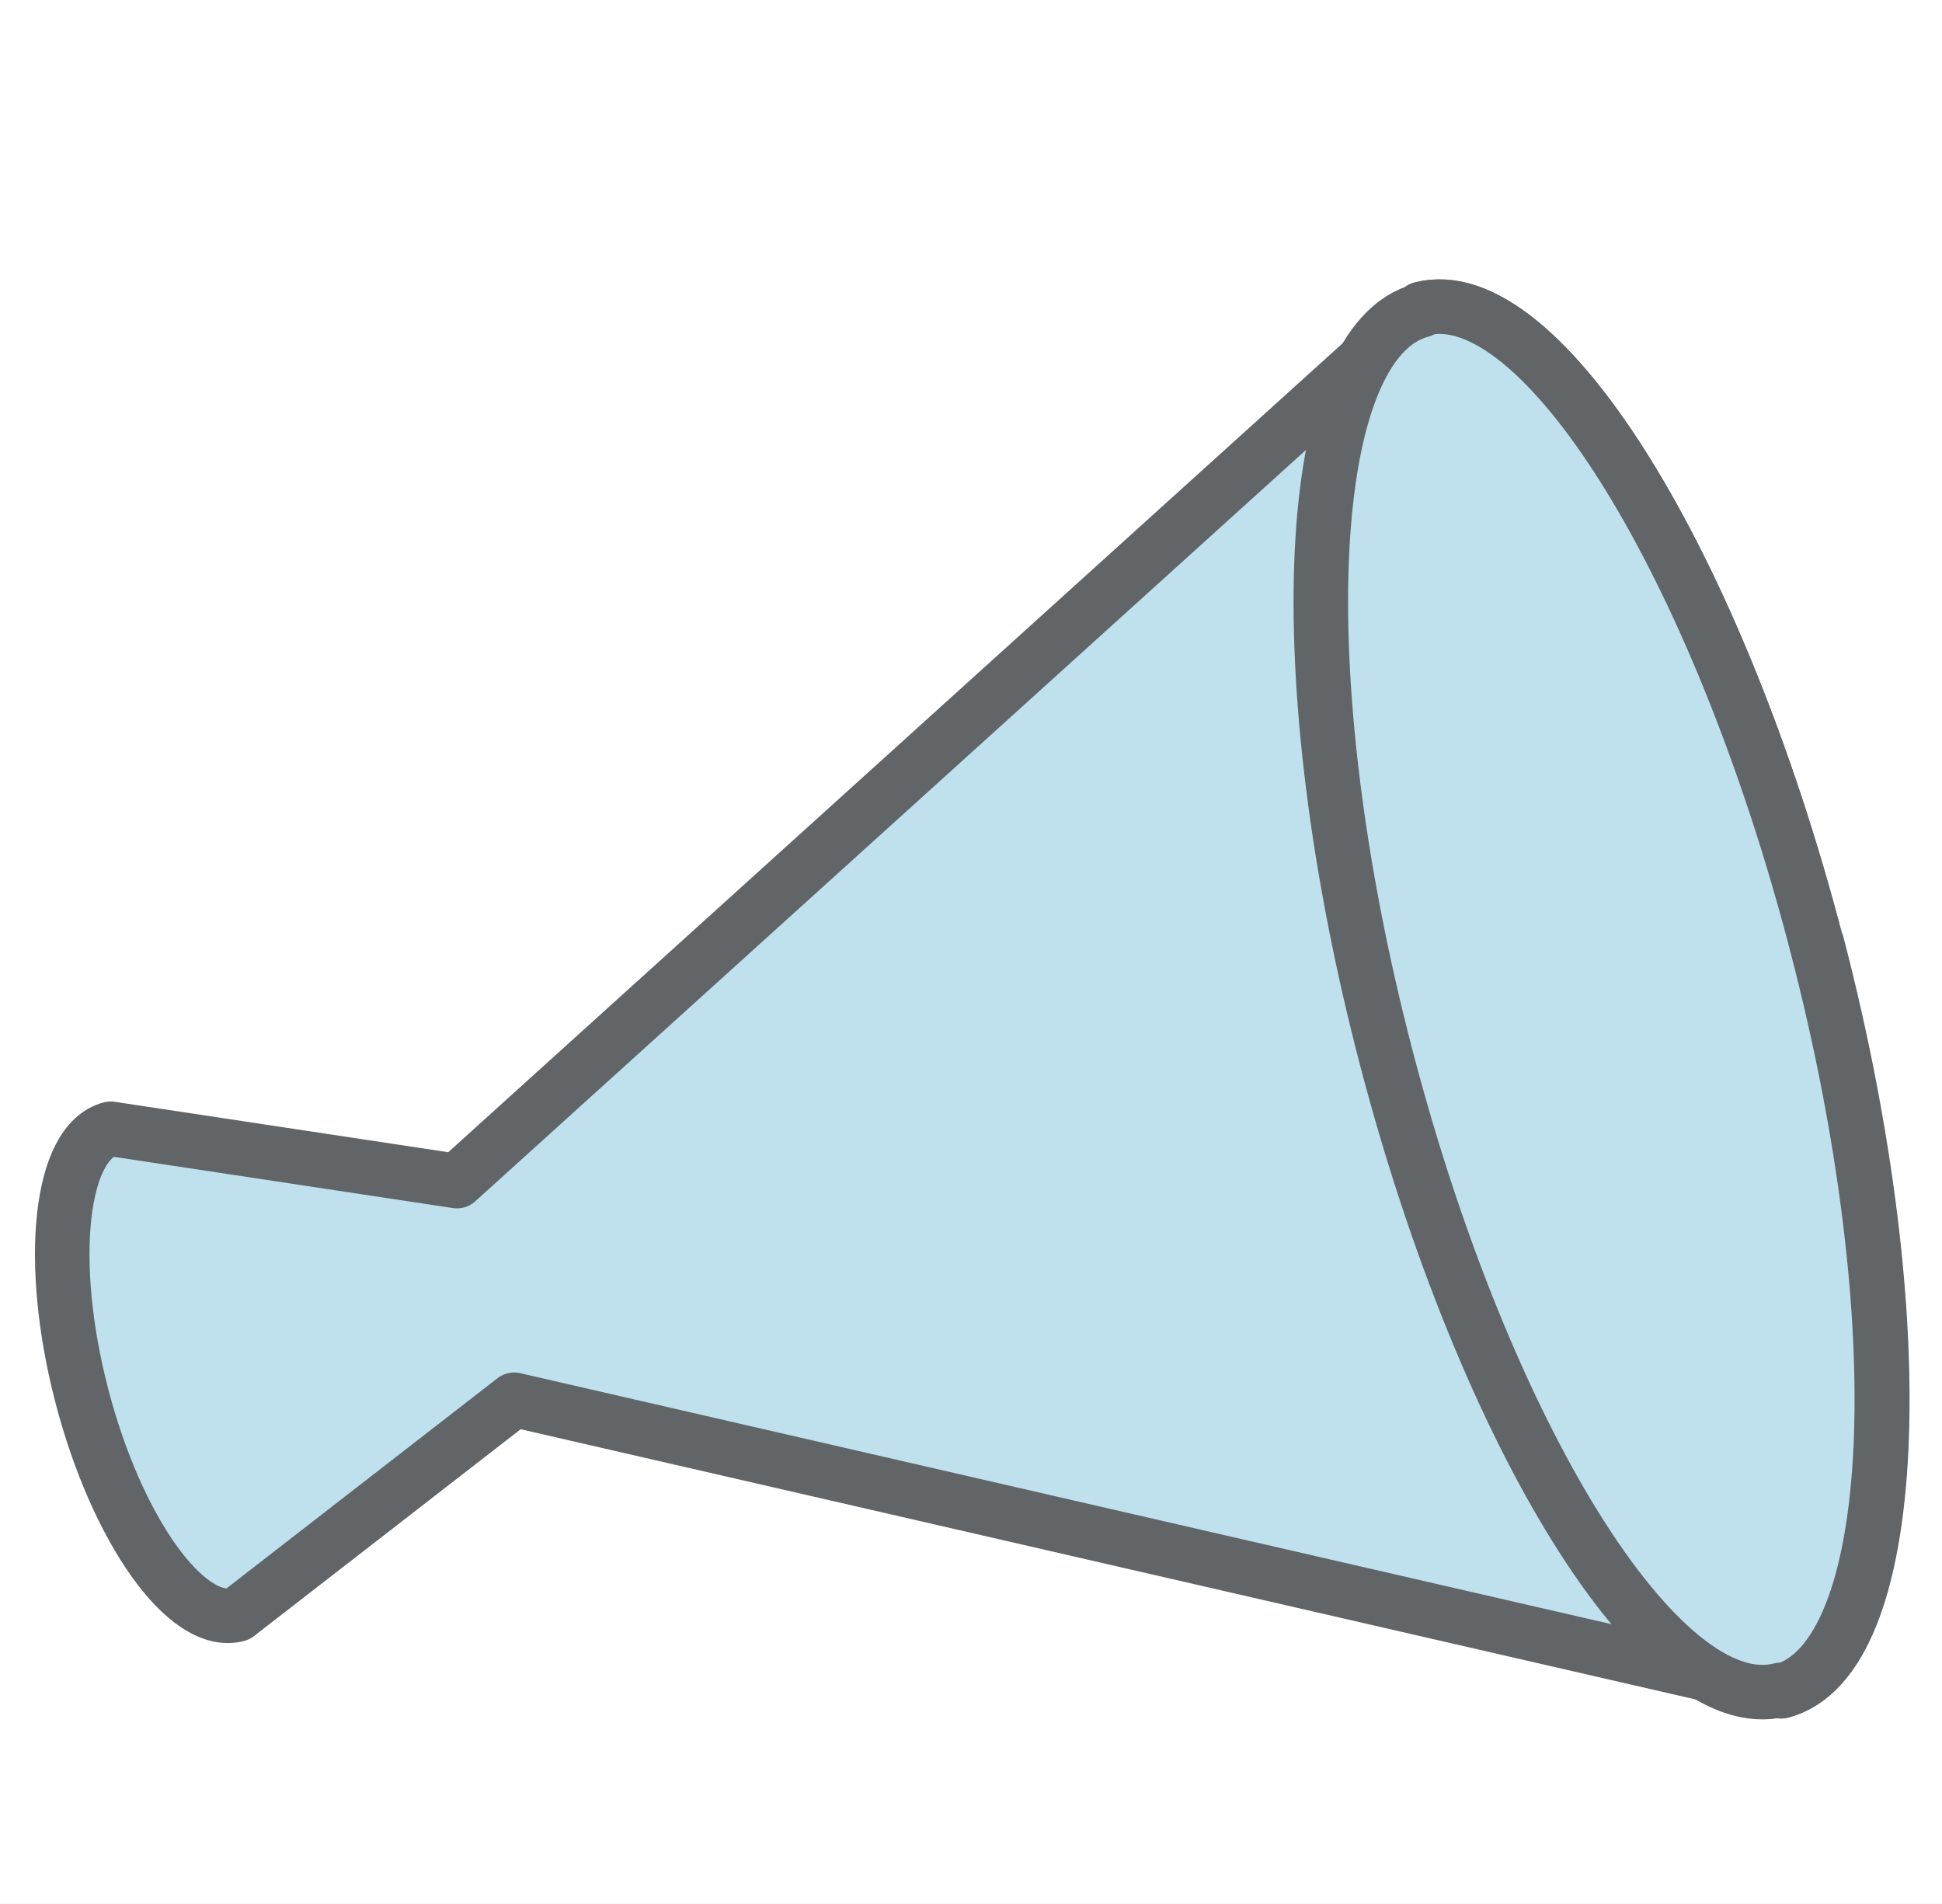 <?xml version="1.0" encoding="UTF-8"?>
<svg id="_レイヤー_1" data-name=" レイヤー 1" xmlns="http://www.w3.org/2000/svg" viewBox="0 0 71.23 69.83">
  <rect x="0" y="0" width="71.23" height="69.83" fill="#808080" stroke="none"/>
  <defs>
    <style>
      .cls-1 {
        stroke: #ff8688;
        stroke-width: 1.04px;
      }

      .cls-1, .cls-2 {
        stroke-miterlimit: 10;
      }

      .cls-1, .cls-3 {
        fill: #bee1ed;
      }

      .cls-2 {
        fill: #fff;
        stroke: #003e8b;
      }

      .cls-3 {
        stroke: #616568;
        stroke-linecap: round;
        stroke-linejoin: round;
        stroke-width: 2px;
      }
    </style>
  </defs>
  <rect class="cls-1" x="-731.38" y="-109.73" width="2142" height="1503"/>
  <rect class="cls-2" x="-39.15" y="-40.23" width="437.56" height="149.75" rx="12.28" ry="12.28"/>
  <path class="cls-3" d="m66.63,34.63c-3.64-14-10.14-24.43-14.5-23.3l-35.37,31.99-12.7-1.92c-1.86.48-2.34,4.87-1.06,9.79,1.28,4.92,3.84,8.51,5.7,8.03l10.16-7.88,46.48,10.69c4.37-1.13,4.95-13.41,1.31-27.4h-.01Z"/>
  <path class="cls-3" d="m52.14,11.38c-4.35,1.13-4.95,13.38-1.31,27.35s10.11,24.38,14.48,23.25v.05c4.38-1.13,4.97-13.41,1.32-27.4-3.64-14-10.14-24.43-14.5-23.3v.05h.01Z"/>
</svg>